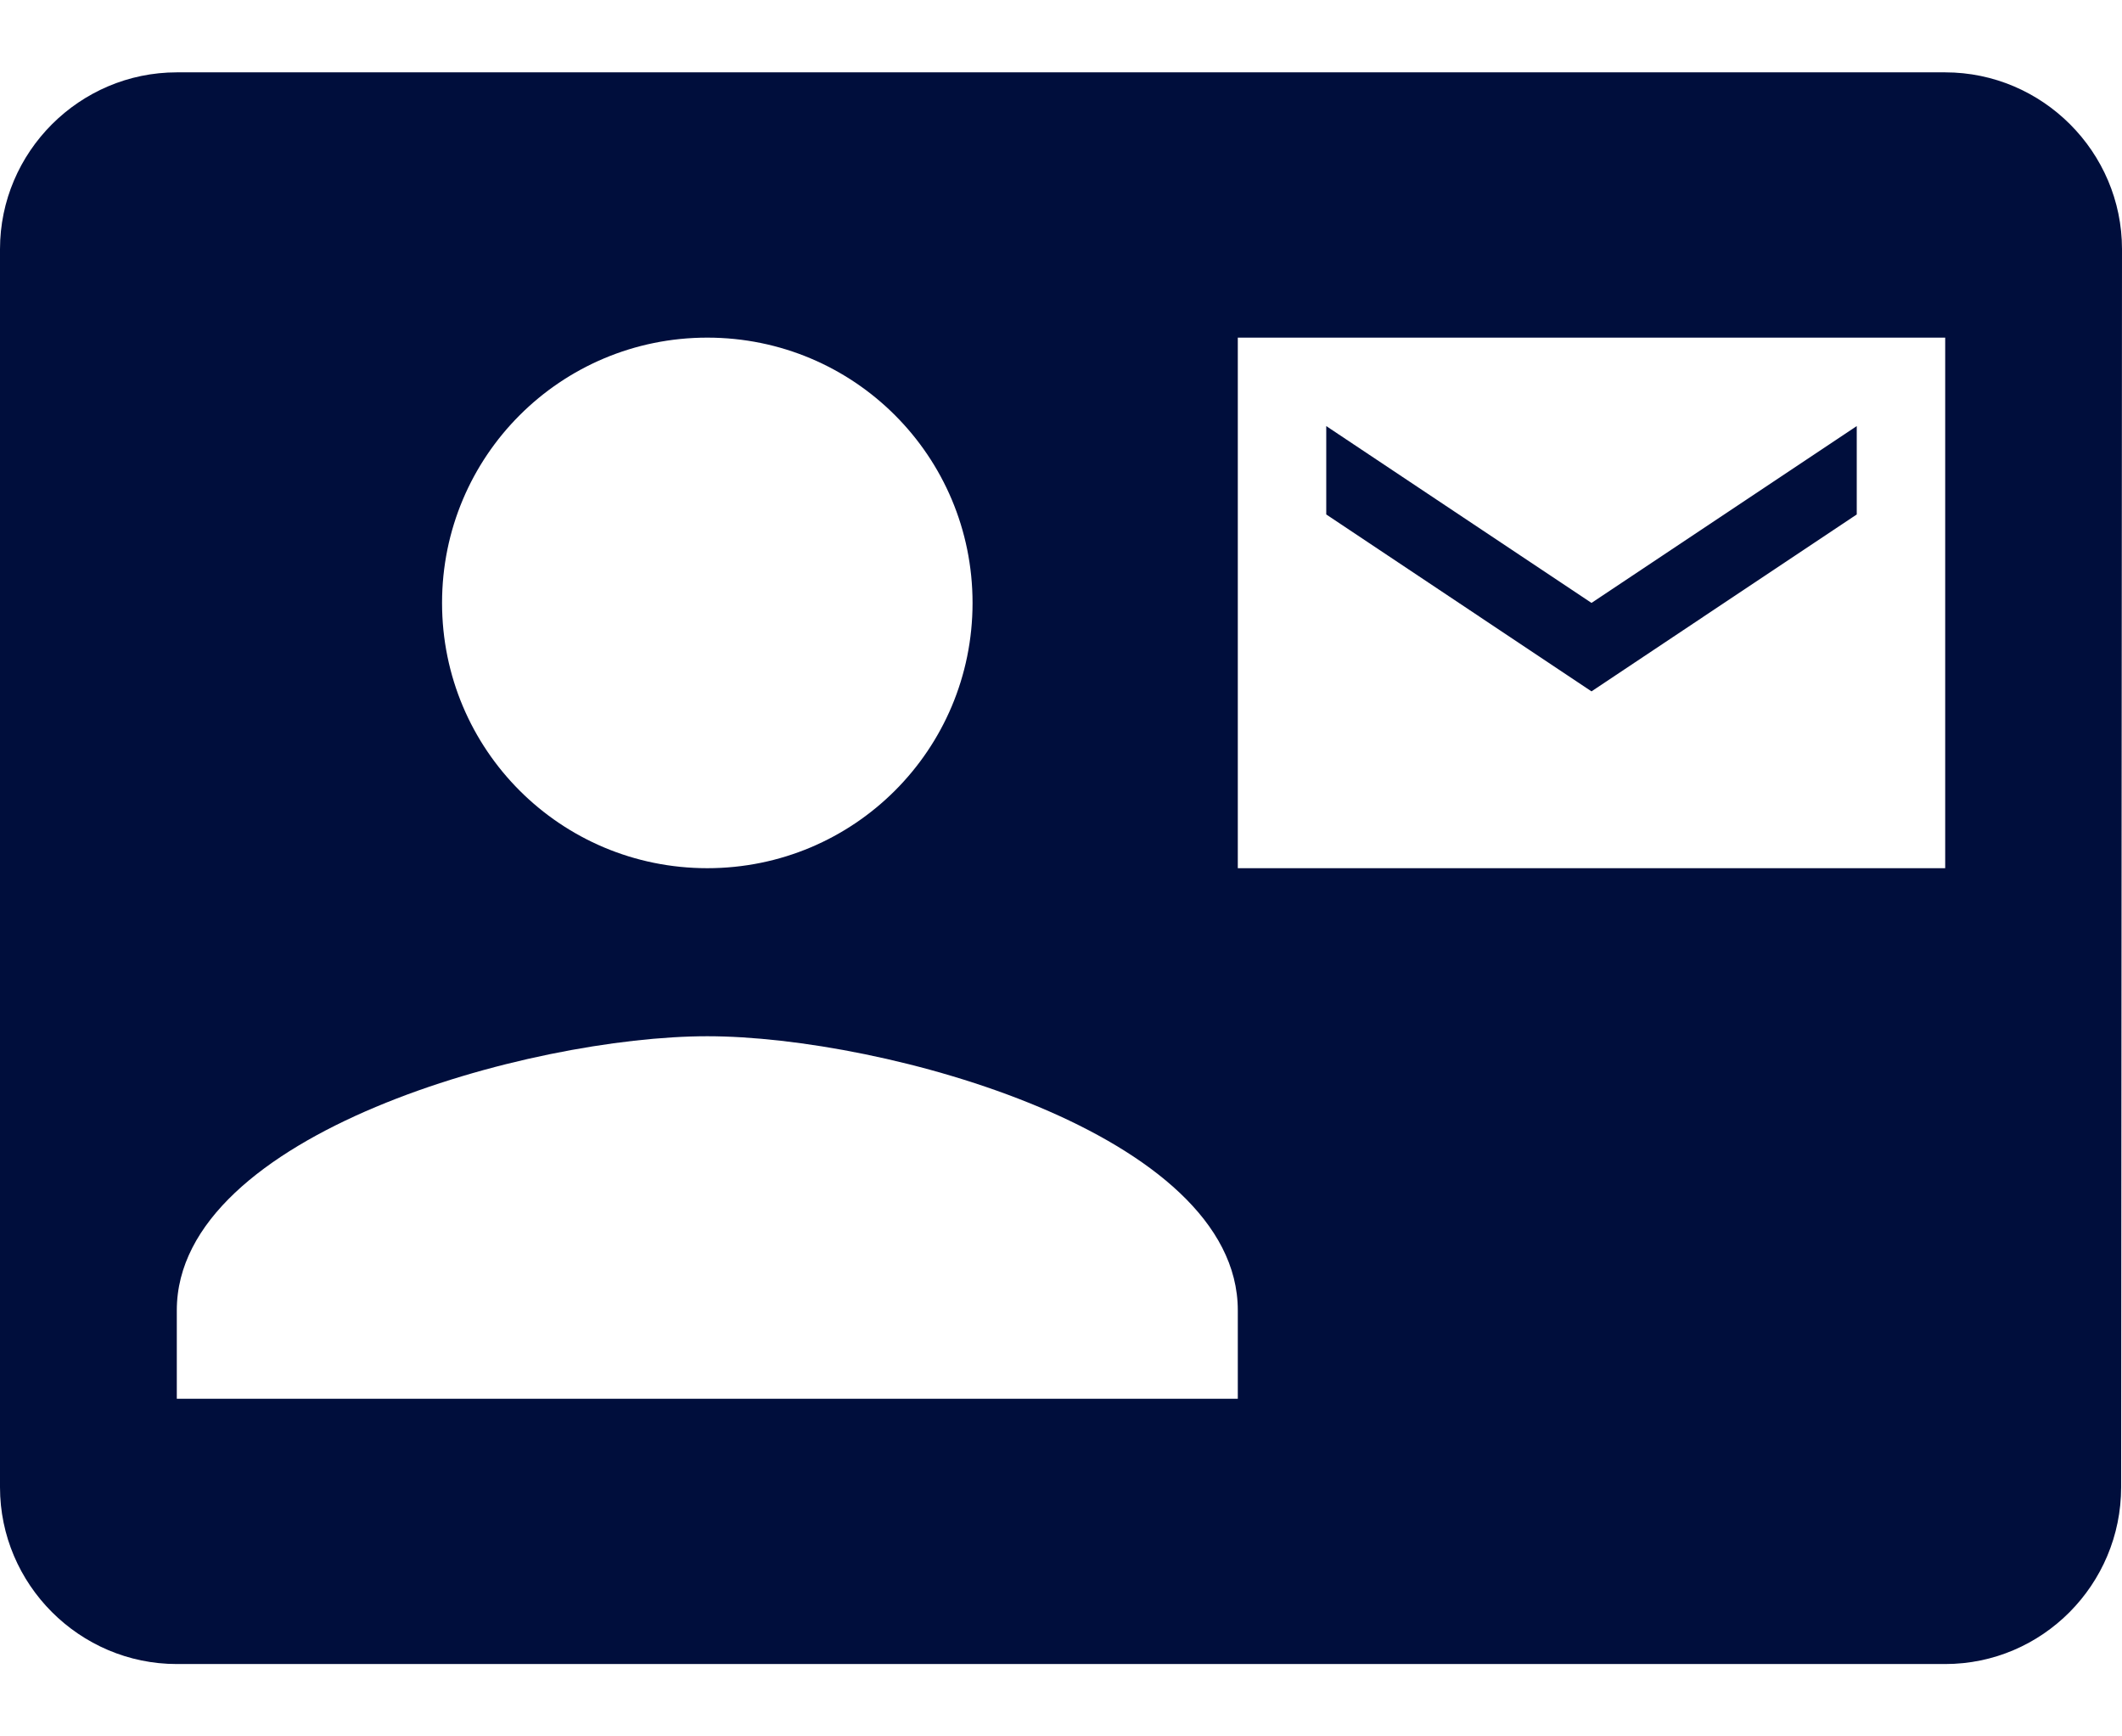 <svg width="22" height="18" viewBox="0 0 22 18" fill="none" xmlns="http://www.w3.org/2000/svg">
<path d="M19.25 5.333V4.417L16.5 6.25L13.75 4.417V5.333L16.5 7.167L19.25 5.333ZM20.167 0.75H1.833C0.825 0.75 0 1.575 0 2.583V15.417C0 16.425 0.825 17.25 1.833 17.25H20.167C21.175 17.25 21.991 16.425 21.991 15.417L22 2.583C22 1.575 21.175 0.75 20.167 0.75ZM7.333 3.5C8.855 3.5 10.083 4.728 10.083 6.25C10.083 7.772 8.855 9 7.333 9C5.812 9 4.583 7.772 4.583 6.25C4.583 4.728 5.812 3.5 7.333 3.5ZM12.833 14.5H1.833V13.583C1.833 11.75 5.5 10.742 7.333 10.742C9.167 10.742 12.833 11.75 12.833 13.583V14.5ZM20.167 9H12.833V3.5H20.167V9Z" fill="#000E3C"/>
</svg>
